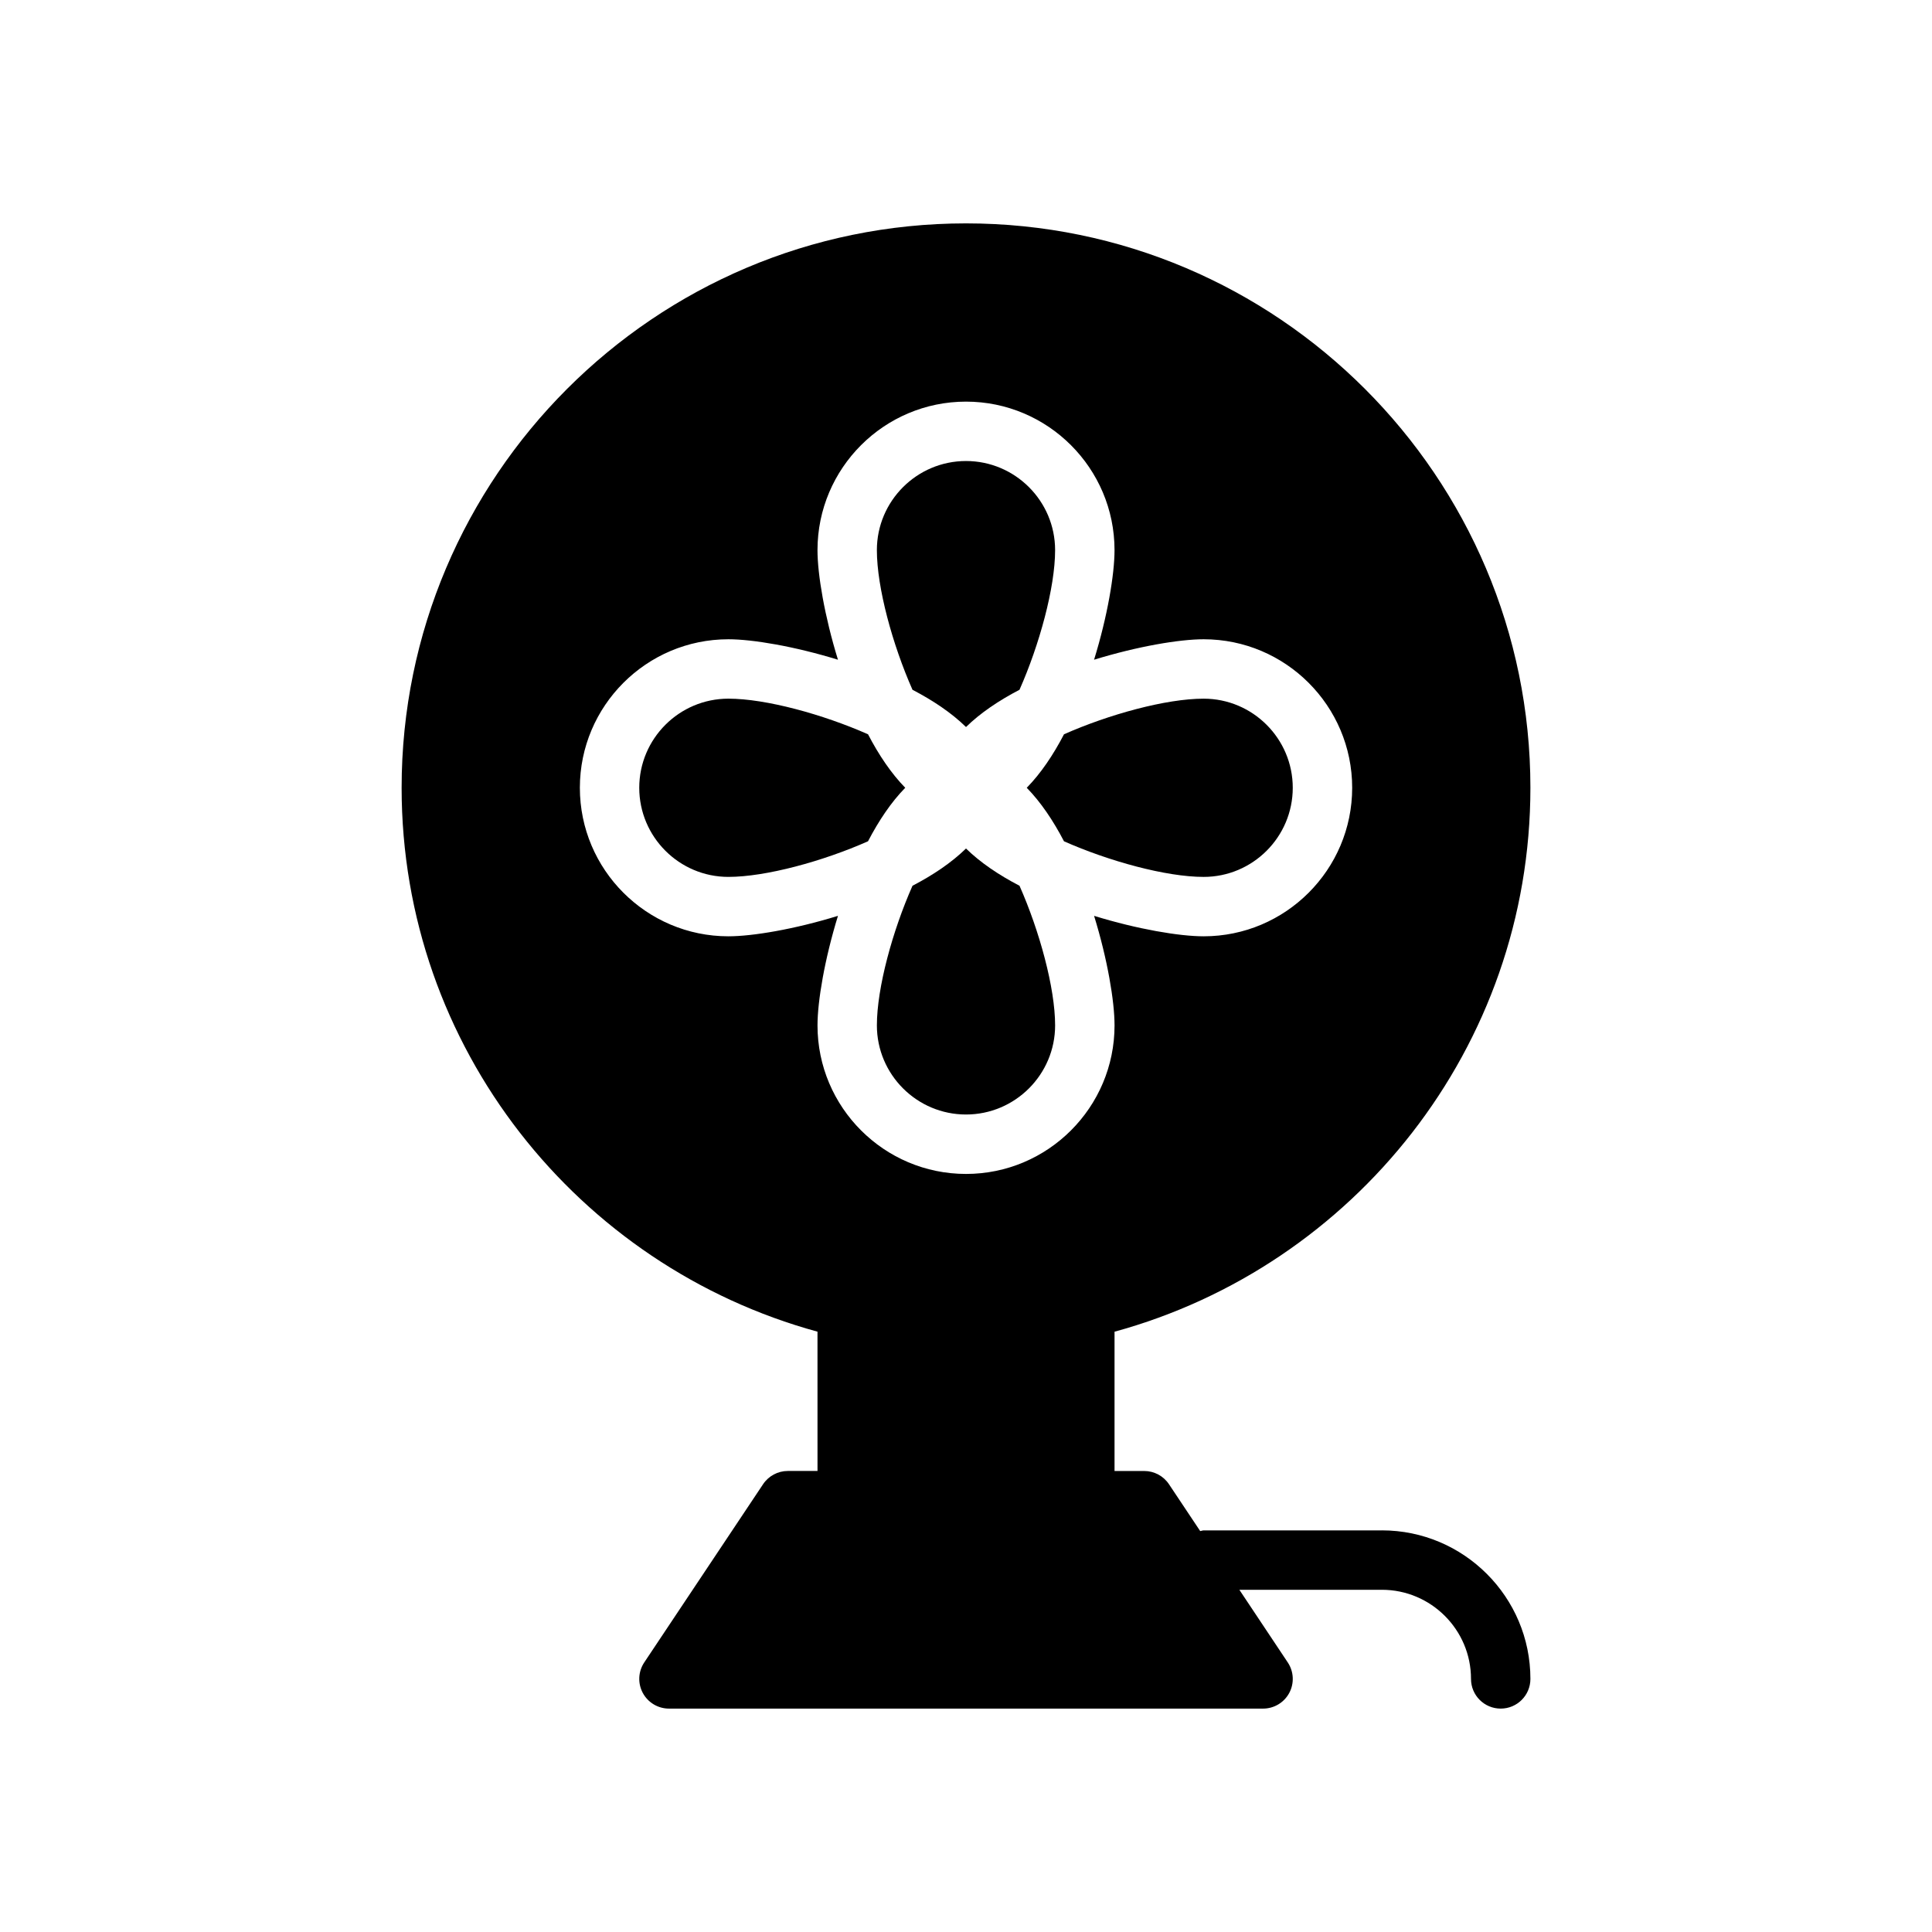 <?xml version="1.0" encoding="UTF-8"?>
<!-- Uploaded to: ICON Repo, www.svgrepo.com, Generator: ICON Repo Mixer Tools -->
<svg fill="#000000" width="800px" height="800px" version="1.1" viewBox="144 144 512 512" xmlns="http://www.w3.org/2000/svg">
 <g>
  <path d="m400 368.86c-3.801 3.723-8.699 7.023-14.176 9.871-5.285 11.914-9.441 27.066-9.441 37.008 0 13.02 10.598 23.617 23.617 23.617s23.617-10.598 23.617-23.617c0-9.941-4.156-25.098-9.438-37.008-5.484-2.848-10.379-6.144-14.18-9.871z"/>
  <path d="m383.9 352.77c-3.715-3.801-7.016-8.699-9.863-14.176-11.918-5.273-27.062-9.441-37.012-9.441-13.02 0-23.617 10.598-23.617 23.617s10.598 23.617 23.617 23.617c9.941 0 25.098-4.156 37.008-9.438 2.856-5.481 6.144-10.383 9.867-14.18z"/>
  <path d="m400 336.67c3.801-3.723 8.699-7.023 14.176-9.871 5.281-11.91 9.438-27.062 9.438-37.008 0-13.02-10.598-23.617-23.617-23.617-13.02 0-23.617 10.598-23.617 23.617 0 9.949 4.164 25.098 9.438 37.008 5.484 2.856 10.379 6.148 14.184 9.871z"/>
  <path d="m425.97 366.95c11.91 5.281 27.055 9.438 37.008 9.438 13.02 0 23.617-10.598 23.617-23.617s-10.598-23.617-23.617-23.617c-9.949 0-25.098 4.156-37.008 9.438-2.852 5.481-6.148 10.375-9.871 14.176 3.723 3.809 7.019 8.703 9.871 14.184z"/>
  <path d="m510.21 549.57h-47.23c-0.324 0-0.598 0.148-0.914 0.18l-8.281-12.422c-1.465-2.188-3.922-3.5-6.551-3.5h-7.871v-36.91c63.41-17.352 110.21-75.316 110.21-144.15 0-82.477-67.094-149.57-149.57-149.57-82.477 0-149.57 67.094-149.57 149.57 0 68.84 46.801 126.8 110.21 144.14l0.004 36.914h-7.871c-2.629 0-5.086 1.316-6.551 3.504l-31.488 47.23c-1.613 2.418-1.762 5.519-0.395 8.078 1.371 2.562 4.043 4.164 6.945 4.164h157.44c2.906 0 5.574-1.598 6.941-4.156 1.371-2.559 1.211-5.668-0.395-8.078l-12.828-19.254h37.77c13.02 0 23.617 10.598 23.617 23.617 0 4.352 3.519 7.871 7.871 7.871 4.352 0 7.871-3.519 7.871-7.871 0-21.707-17.656-39.363-39.359-39.363zm-173.18-157.44c-21.703 0-39.359-17.656-39.359-39.359s17.656-39.359 39.359-39.359c6.398 0 17.508 1.867 29.039 5.422-3.559-11.531-5.426-22.637-5.426-29.039 0-21.703 17.656-39.359 39.359-39.359 21.695 0 39.359 17.656 39.359 39.359 0 6.398-1.859 17.508-5.422 29.039 11.535-3.555 22.641-5.422 29.043-5.422 21.703 0 39.359 17.656 39.359 39.359s-17.656 39.359-39.359 39.359c-6.398 0-17.508-1.867-29.039-5.422 3.562 11.531 5.422 22.641 5.422 29.039 0 21.703-17.656 39.359-39.359 39.359s-39.359-17.656-39.359-39.359c0-6.398 1.867-17.508 5.422-29.039-11.531 3.559-22.641 5.422-29.039 5.422z"/>
 </g>
</svg>